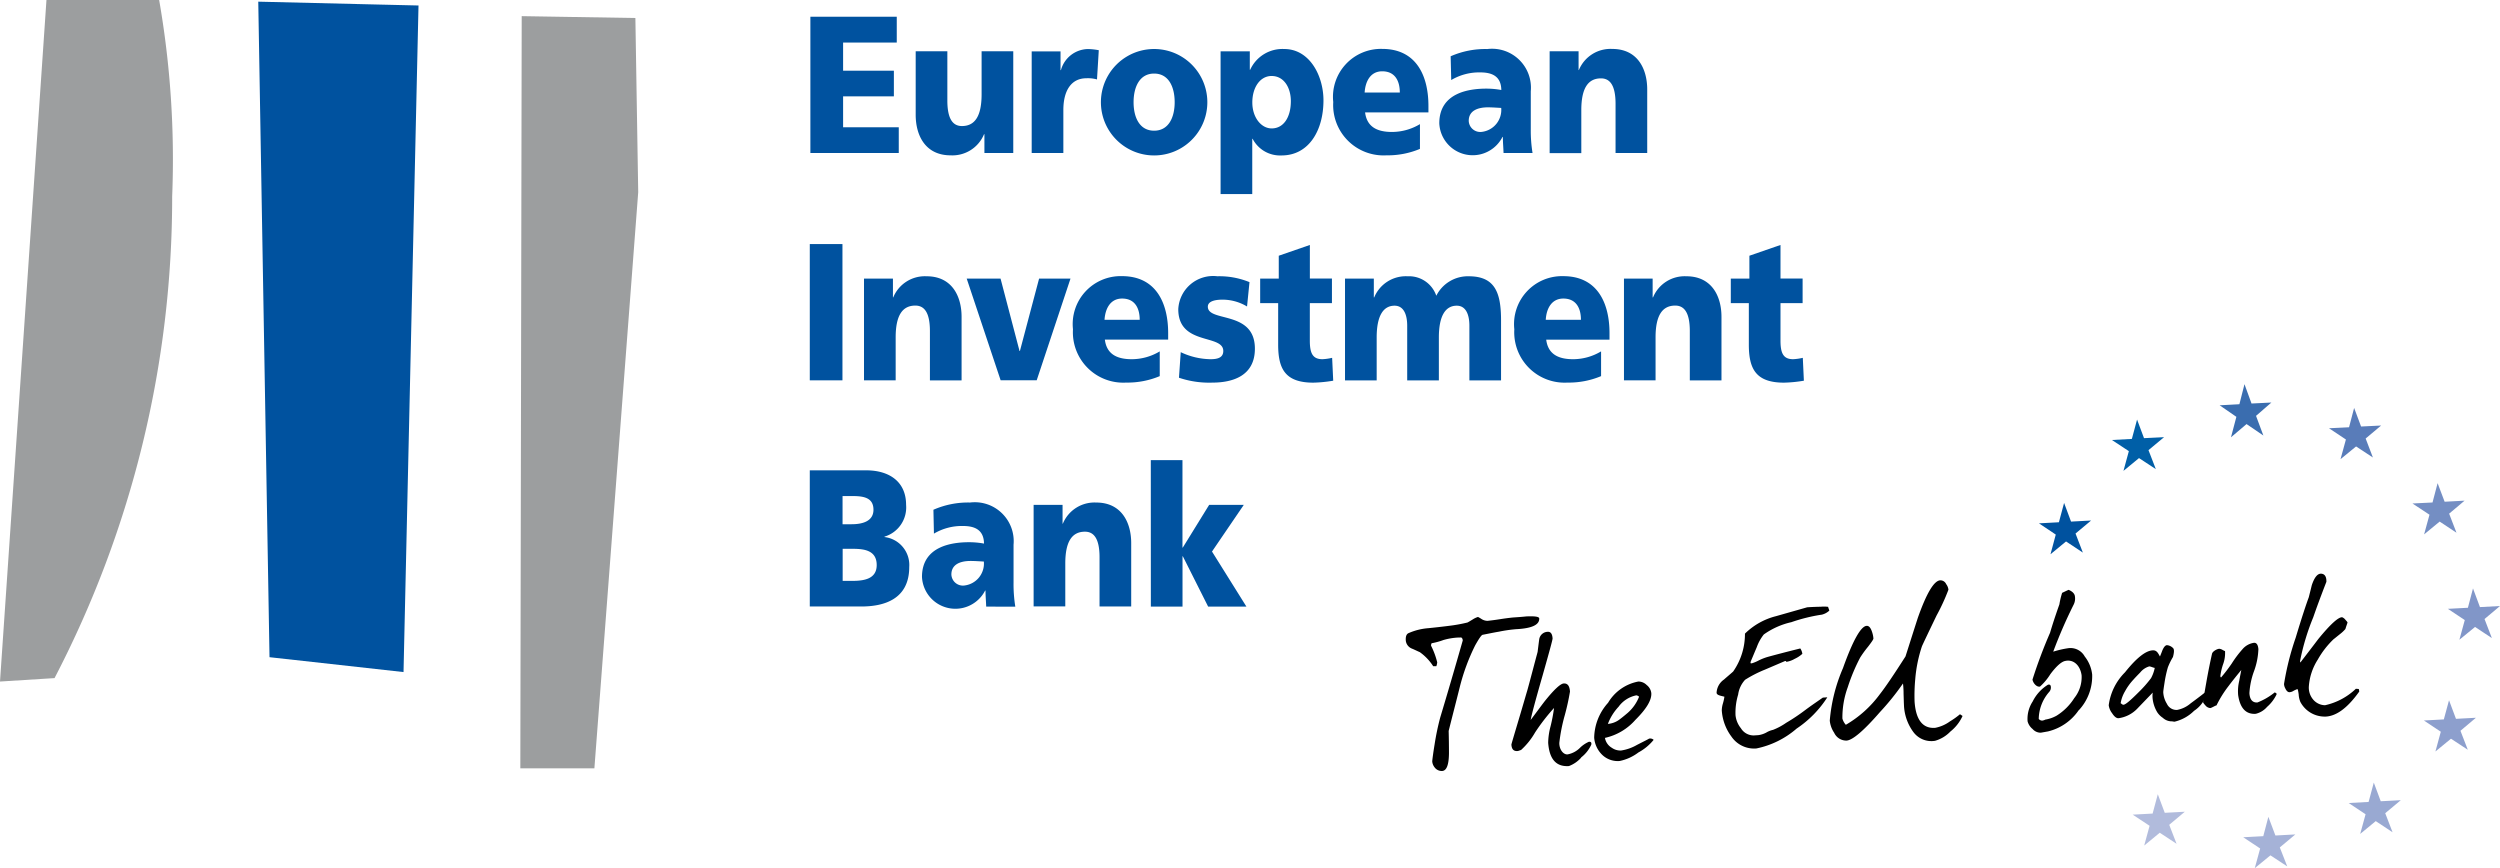 <?xml version="1.0" encoding="UTF-8"?> <svg xmlns="http://www.w3.org/2000/svg" xmlns:xlink="http://www.w3.org/1999/xlink" width="142.112" height="49.347" viewBox="0 0 142.112 49.347"><defs><clipPath id="clip-path"><rect id="eib_logo_rectangle" data-name="EIB Logo Rectangle" width="142.112" height="49.347"></rect></clipPath></defs><g id="eib_logo" data-name="eib logo" transform="translate(-419 -16)"><g id="eib_logo_gp_229" data-name="eib logo groupe 229" transform="translate(419 16)" clip-path="url(#clip-path)"><path id="Tracé_1260" data-name="Tracé 1260" d="M150.024,63.728a8.2,8.2,0,0,0-1.023.145c-.3.05-.612.117-.929.178-.072.017-.206.217-.423.6a11.658,11.658,0,0,0-.879,2.386c-.206.829-.423,1.657-.628,2.48q.017.634.017,1.268c-.006.656-.133.99-.384,1.007a.5.5,0,0,1-.428-.2.617.617,0,0,1-.139-.35c.006-.083.044-.406.133-.951a14.73,14.73,0,0,1,.317-1.524q.642-2.135,1.285-4.393c-.006-.095-.044-.156-.095-.172-.011,0-.072.006-.189.006a3.65,3.65,0,0,0-.812.139,3.94,3.94,0,0,1-.673.184.271.271,0,0,0-.033.139,4.451,4.451,0,0,1,.35.945.829.829,0,0,1-.05.222h-.178a2.9,2.9,0,0,0-.762-.8c-.145-.061-.295-.139-.445-.2a.55.55,0,0,1-.35-.45c-.017-.222.028-.361.139-.423a3.441,3.441,0,0,1,1.14-.289c.389-.039.784-.083,1.173-.133a8.838,8.838,0,0,0,1.051-.189c.028-.011.133-.072.306-.178a1.18,1.18,0,0,1,.295-.139,2.15,2.15,0,0,1,.189.111.65.65,0,0,0,.356.111c.044-.006.284-.028.712-.095s.678-.089.723-.095c.25-.017.506-.033.756-.061.495-.022.74.011.745.117.011.356-.406.556-1.268.606" transform="translate(-63.793 -27.966)"></path></g><g id="eib_logo_gp_230" data-name="eib logo groupe 230" transform="translate(419 16)" clip-path="url(#clip-path)"><path id="Tracé_1261" data-name="Tracé 1261" d="M158.475,71.74a1.752,1.752,0,0,1-.7.484c-.723.05-1.112-.389-1.179-1.323a3.82,3.82,0,0,1,.133-.929,9.109,9.109,0,0,0,.2-1.051,11.389,11.389,0,0,0-1.073,1.385,4.088,4.088,0,0,1-.806,1.007c-.05.006-.122.05-.195.056-.222.017-.334-.1-.35-.367,0-.022.117-.417.35-1.2.284-.945.462-1.574.556-1.885.161-.578.35-1.312.584-2.18.028-.222.056-.456.089-.7a.5.5,0,0,1,.484-.445c.167-.011.261.111.278.373.006.072-.189.773-.567,2.108-.406,1.412-.634,2.263-.678,2.53.261-.345.512-.69.773-1.034.545-.684.912-1.023,1.1-1.04.222-.017.339.133.361.462a13.289,13.289,0,0,1-.295,1.34,9.88,9.88,0,0,0-.311,1.574c-.006.378.228.673.467.656a1.336,1.336,0,0,0,.7-.367,1.7,1.7,0,0,1,.512-.35c.117-.011.161.039.139.161a1.916,1.916,0,0,1-.578.728" transform="translate(-68.59 -28.677)"></path></g><g id="eib_logo_gp_231" data-name="eib logo groupe 231" transform="translate(419 16)" clip-path="url(#clip-path)"><path id="Tracé_1262" data-name="Tracé 1262" d="M165.3,71.843a3.23,3.23,0,0,1-1.735,1.029.809.809,0,0,0,.389.562.845.845,0,0,0,.528.156,2.577,2.577,0,0,0,.9-.317c.456-.234.684-.345.684-.356a.281.281,0,0,1,.267.067,2.88,2.88,0,0,1-.867.717,2.639,2.639,0,0,1-1.062.484,1.271,1.271,0,0,1-1.04-.395,1.519,1.519,0,0,1-.411-.929,3.039,3.039,0,0,1,.79-1.985,2.549,2.549,0,0,1,1.718-1.207.663.663,0,0,1,.478.2.675.675,0,0,1,.261.456c.028.395-.278.9-.9,1.518m.05-1.39a1.643,1.643,0,0,0-1.012.651,2.936,2.936,0,0,0-.606.973,1.265,1.265,0,0,0,.589-.2c.089-.061.272-.2.539-.428a2.361,2.361,0,0,0,.645-.918.288.288,0,0,0-.156-.078" transform="translate(-72.332 -30.927)"></path></g><g id="eib_logo_gp_232" data-name="eib logo groupe 232" transform="translate(419 16)" clip-path="url(#clip-path)"><path id="Tracé_1263" data-name="Tracé 1263" d="M181.425,62.472a9.608,9.608,0,0,0-1.7.423,4.313,4.313,0,0,0-1.568.7,2.532,2.532,0,0,0-.4.723c-.117.272-.228.545-.345.817a.215.215,0,0,1-.006.05.029.029,0,0,0,.006.044c.011.011.033.006.061.006a2.071,2.071,0,0,0,.4-.167,3.117,3.117,0,0,1,.534-.206c.406-.111,1.018-.272,1.824-.473a.7.7,0,0,1,.117.306,1.688,1.688,0,0,1-.434.284,1.362,1.362,0,0,1-.445.167c-.083.006-.022-.05-.1-.044l-1.157.495a6.948,6.948,0,0,0-1.118.573,1.543,1.543,0,0,0-.395.84,3.559,3.559,0,0,0-.15,1.173,1.4,1.4,0,0,0,.306.74.846.846,0,0,0,.734.411l.261-.017a1.349,1.349,0,0,0,.445-.145,1.3,1.3,0,0,1,.389-.156,3.585,3.585,0,0,0,.745-.4A10.973,10.973,0,0,0,180.5,67.9c.111-.083.3-.222.573-.411s.423-.295.445-.306l.25-.017a6.078,6.078,0,0,1-1.746,1.779,5.021,5.021,0,0,1-2.285,1.129,1.556,1.556,0,0,1-1.418-.673,2.783,2.783,0,0,1-.551-1.5,1.508,1.508,0,0,1,.061-.373,2.747,2.747,0,0,0,.089-.395c-.089-.028-.172-.039-.256-.067-.117-.033-.184-.083-.189-.156a.972.972,0,0,1,.423-.756c.167-.15.35-.3.517-.45a3.73,3.73,0,0,0,.673-2.158,3.858,3.858,0,0,1,1.757-.99l1.779-.506c.317-.022.578-.028.779-.033a1.952,1.952,0,0,1,.411.006c.006.039.067.184.067.217a.96.96,0,0,1-.45.234" transform="translate(-77.894 -27.528)"></path></g><g id="eib_logo_gp_233" data-name="eib logo groupe 233" transform="translate(419 16)" clip-path="url(#clip-path)"><path id="Tracé_1264" data-name="Tracé 1264" d="M194.594,67.032a2.385,2.385,0,0,1-.69.884,1.953,1.953,0,0,1-.873.528,1.273,1.273,0,0,1-1.251-.523,2.746,2.746,0,0,1-.517-1.513c-.006-.106-.011-.317-.022-.634a4.819,4.819,0,0,0-.033-.589,14.215,14.215,0,0,1-1.312,1.629c-.918,1.057-1.557,1.6-1.9,1.618a.761.761,0,0,1-.7-.445,1.492,1.492,0,0,1-.25-.69,9.473,9.473,0,0,1,.751-2.986c.556-1.557,1.007-2.358,1.329-2.4.128-.017.228.078.306.295a1.563,1.563,0,0,1,.095.417c.006.05-.1.206-.306.473a6.144,6.144,0,0,0-.445.612,10.544,10.544,0,0,0-.706,1.685,5.031,5.031,0,0,0-.306,1.785.87.87,0,0,0,.195.356,6.368,6.368,0,0,0,1.918-1.718c.35-.445.834-1.168,1.474-2.169.234-.734.467-1.468.7-2.191.495-1.4.918-2.113,1.273-2.135a.36.36,0,0,1,.339.217.633.633,0,0,1,.128.317,11.477,11.477,0,0,1-.678,1.474c-.489,1.018-.767,1.6-.829,1.746a7.876,7.876,0,0,0-.378,1.852,10.036,10.036,0,0,0-.039,1.29c.072,1.04.467,1.54,1.168,1.49a2.079,2.079,0,0,0,.851-.373,4.328,4.328,0,0,0,.562-.4Z" transform="translate(-83.033 -26.333)"></path></g><g id="eib_logo_gp_234" data-name="eib logo groupe 234" transform="translate(419 16)" clip-path="url(#clip-path)"><path id="Tracé_1265" data-name="Tracé 1265" d="M210.166,67.13a2.943,2.943,0,0,1-1.752,1.212l-.406.072a.606.606,0,0,1-.467-.211.827.827,0,0,1-.284-.434,1.8,1.8,0,0,1,.289-1.129,2.343,2.343,0,0,1,.873-.956c.095-.017.139.011.156.095a.375.375,0,0,1-.095.323,2.381,2.381,0,0,0-.589,1.529.248.248,0,0,0,.206.095.532.532,0,0,0,.167-.056,1.956,1.956,0,0,0,.639-.222,3.176,3.176,0,0,0,1.007-1,1.9,1.9,0,0,0,.417-1.3c-.083-.573-.467-.918-.934-.812-.217.044-.506.3-.845.756a3.267,3.267,0,0,1-.584.7c-.206.044-.406-.222-.428-.4a27.947,27.947,0,0,1,1-2.664c.1-.345.272-.884.528-1.607a4.665,4.665,0,0,1,.156-.656c.083-.039.206-.1.367-.172.217.089.345.217.361.378a.769.769,0,0,1-.072.462,27.143,27.143,0,0,0-1.162,2.675,5.515,5.515,0,0,1,.873-.2.925.925,0,0,1,.918.473,2.008,2.008,0,0,1,.423,1.029,2.843,2.843,0,0,1-.756,2.024" transform="translate(-91.999 -26.764)"></path></g><g id="eib_logo_gp_235" data-name="eib logo groupe 235" transform="translate(419 16)" clip-path="url(#clip-path)"><path id="Tracé_1266" data-name="Tracé 1266" d="M221.157,68.658a1.781,1.781,0,0,1-.74,1.023,2.343,2.343,0,0,1-1.1.617c-.072.006-.128-.022-.2-.017a.749.749,0,0,1-.478-.2,1.112,1.112,0,0,1-.317-.317,1.909,1.909,0,0,1-.267-.823,1.309,1.309,0,0,1,.011-.295l-.884.918a1.816,1.816,0,0,1-1.062.539c-.117.006-.239-.089-.367-.289a.933.933,0,0,1-.189-.45,3.231,3.231,0,0,1,.923-1.868c.651-.817,1.179-1.234,1.579-1.251.239-.017.317.189.411.35.044-.111.089-.217.133-.339.083-.195.167-.295.261-.306a.553.553,0,0,1,.361.178c.061.078.05.25-.017.495a3.776,3.776,0,0,0-.289.589,6.652,6.652,0,0,0-.184.834c-.05.323-.078.512-.078.584a1.381,1.381,0,0,0,.206.651.6.6,0,0,0,.584.35,1.636,1.636,0,0,0,.767-.373c.272-.2.534-.395.79-.6Zm-3.292-1.5a1.035,1.035,0,0,0-.506.339c-.128.133-.267.272-.395.417a3.237,3.237,0,0,0-.473.656,1.958,1.958,0,0,0-.25.684c.033,0,.089.089.167.083.117-.011.395-.25.856-.712a6.756,6.756,0,0,0,.706-.8,2.109,2.109,0,0,0,.211-.584c-.05.006-.245-.089-.317-.083" transform="translate(-95.694 -29.276)"></path></g><g id="eib_logo_gp_236" data-name="eib logo groupe 236" transform="translate(419 16)" clip-path="url(#clip-path)"><path id="Tracé_1267" data-name="Tracé 1267" d="M227.267,67.85c.078-.417.117-.612.117-.6-.3.367-.545.673-.728.918a6.269,6.269,0,0,0-.684,1.1c-.072.006-.284.15-.361.15a.39.39,0,0,1-.261-.139c-.089-.1-.139-.161-.139-.189-.006-.056.056-.417.178-1.112s.239-1.251.328-1.646c.033-.139.278-.272.412-.284a.485.485,0,0,1,.161.05.962.962,0,0,0,.167.083,1.839,1.839,0,0,1-.106.734,3.343,3.343,0,0,0-.161.684.118.118,0,0,0,.039.083,9.249,9.249,0,0,0,.612-.8,6.019,6.019,0,0,1,.6-.8,1.056,1.056,0,0,1,.662-.373c.145-.011.228.111.25.361a4.026,4.026,0,0,1-.261,1.285,4.352,4.352,0,0,0-.25,1.218c.022.367.178.545.456.528a3.7,3.7,0,0,0,.984-.573c.044.028.128.044.1.122a2.2,2.2,0,0,1-.534.7,1.233,1.233,0,0,1-.645.395c-.556.039-.89-.317-1-1.057a2.479,2.479,0,0,1,.067-.84" transform="translate(-99.975 -29.169)"></path></g><g id="eib_logo_gp_237" data-name="eib logo groupe 237" transform="translate(419 16)" clip-path="url(#clip-path)"><path id="Tracé_1268" data-name="Tracé 1268" d="M235.732,66.764a1.56,1.56,0,0,1-1.323-.834,1.3,1.3,0,0,1-.095-.428c-.028-.2-.05-.289-.072-.3a1.377,1.377,0,0,0-.222.1.469.469,0,0,1-.239.078c-.083-.006-.161-.072-.228-.217a.58.58,0,0,1-.072-.25,15.51,15.51,0,0,1,.662-2.63c.35-1.162.606-1.93.745-2.3.056-.222.117-.462.172-.69.15-.445.323-.656.523-.651s.317.156.306.462c-.295.762-.545,1.429-.745,2.013a13.161,13.161,0,0,0-.745,2.458.2.2,0,0,0,.011.117c.339-.445.684-.89,1.023-1.34q1.018-1.243,1.351-1.234a.435.435,0,0,1,.178.133c.078.089.128.139.128.172-.028.089-.072.206-.122.367a2.163,2.163,0,0,1-.317.295c-.2.161-.317.256-.361.289a5.016,5.016,0,0,0-.89,1.151,3.247,3.247,0,0,0-.506,1.5,1.05,1.05,0,0,0,.3.834.905.905,0,0,0,.617.261,3.675,3.675,0,0,0,1.752-.934,1.573,1.573,0,0,1,.161.011c.011,0,.022.05.033.145-.7.984-1.374,1.451-2.024,1.424" transform="translate(-103.646 -26.031)"></path></g><g id="eib_logo_gp_238" data-name="eib logo groupe 238" transform="translate(419 16)" clip-path="url(#clip-path)"><path id="Tracé_1269" data-name="Tracé 1269" d="M82.84,1.71h4.91V3.178H84.7v1.6h2.886V6.236H84.7V7.994h3.164V9.456H82.84Z" transform="translate(-36.774 -0.759)" fill="#00529f"></path></g><g id="eib_logo_gp_239" data-name="eib logo groupe 239" transform="translate(419 16)" clip-path="url(#clip-path)"><path id="Tracé_1270" data-name="Tracé 1270" d="M99.154,11.023h-1.64V9.956h-.022a1.943,1.943,0,0,1-1.9,1.2c-1.418,0-1.985-1.107-1.985-2.308V5.24h1.8v2.8c0,1.09.339,1.451.829,1.451.74,0,1.118-.567,1.118-1.807V5.24h1.8v5.783Z" transform="translate(-41.555 -2.326)" fill="#00529f"></path></g><g id="eib_logo_gp_240" data-name="eib logo groupe 240" transform="translate(419 16)" clip-path="url(#clip-path)"><path id="Tracé_1271" data-name="Tracé 1271" d="M109.179,6.744a1.864,1.864,0,0,0-.606-.067c-.84,0-1.307.678-1.307,1.807v2.441h-1.8V5.148h1.64V6.216h.022a1.624,1.624,0,0,1,1.54-1.2,3.492,3.492,0,0,1,.612.067Z" transform="translate(-46.82 -2.228)" fill="#00529f"></path></g><g id="eib_logo_gp_241" data-name="eib logo groupe 241" transform="translate(419 16)" clip-path="url(#clip-path)"><path id="Tracé_1272" data-name="Tracé 1272" d="M112.54,8.031a3.025,3.025,0,1,1,6.05,0,3.025,3.025,0,0,1-6.05,0m4.193,0c0-.867-.339-1.629-1.168-1.629s-1.168.767-1.168,1.629.339,1.618,1.168,1.618,1.168-.762,1.168-1.618" transform="translate(-49.959 -2.22)" fill="#00529f"></path></g><g id="eib_logo_gp_242" data-name="eib logo groupe 242" transform="translate(419 16)" clip-path="url(#clip-path)"><path id="Tracé_1273" data-name="Tracé 1273" d="M124.78,5.143h1.657V6.189h.022a2.014,2.014,0,0,1,1.935-1.179c1.44,0,2.23,1.518,2.23,2.919,0,1.707-.829,3.131-2.38,3.131a1.756,1.756,0,0,1-1.646-.945h-.022v3.142h-1.8V5.143Zm2.9,1.4c-.656,0-1.1.645-1.1,1.507,0,.845.5,1.474,1.1,1.474.678,0,1.09-.634,1.09-1.551,0-.762-.389-1.429-1.09-1.429" transform="translate(-55.392 -2.224)" fill="#00529f"></path></g><g id="eib_logo_gp_243" data-name="eib logo groupe 243" transform="translate(419 16)" clip-path="url(#clip-path)"><path id="Tracé_1274" data-name="Tracé 1274" d="M138.1,8.609c.1.8.651,1.112,1.529,1.112a3.1,3.1,0,0,0,1.59-.445v1.407a4.742,4.742,0,0,1-1.907.367A2.864,2.864,0,0,1,136.29,8.02,2.727,2.727,0,0,1,139.076,5c1.93,0,2.625,1.518,2.625,3.242v.367Zm1.974-1.129c0-.667-.278-1.207-1-1.207-.651,0-.956.545-1,1.207Z" transform="translate(-60.502 -2.22)" fill="#00529f"></path></g><g id="eib_logo_gp_244" data-name="eib logo groupe 244" transform="translate(419 16)" clip-path="url(#clip-path)"><path id="Tracé_1275" data-name="Tracé 1275" d="M150.783,10.921c-.011-.311-.039-.612-.039-.912h-.022a1.9,1.9,0,0,1-3.592-.773c0-1.763,1.729-1.974,2.686-1.974a4.743,4.743,0,0,1,.84.078c-.011-.79-.539-1-1.19-1a3.107,3.107,0,0,0-1.657.434l-.033-1.351a4.894,4.894,0,0,1,2.08-.411,2.212,2.212,0,0,1,2.475,2.4V9.559a7.985,7.985,0,0,0,.1,1.362Zm-1.24-1.2a1.257,1.257,0,0,0,1.107-1.362c-.228-.011-.489-.033-.756-.033-.612,0-1.09.211-1.09.767a.656.656,0,0,0,.74.628" transform="translate(-65.314 -2.224)" fill="#00529f"></path></g><g id="eib_logo_gp_245" data-name="eib logo groupe 245" transform="translate(419 16)" clip-path="url(#clip-path)"><path id="Tracé_1276" data-name="Tracé 1276" d="M158.42,5.138h1.64V6.206h.017a1.943,1.943,0,0,1,1.9-1.2c1.418,0,1.985,1.107,1.985,2.308v3.609h-1.8V8.13c0-1.09-.339-1.451-.829-1.451-.74,0-1.118.567-1.118,1.807v2.441h-1.8V5.138Z" transform="translate(-70.326 -2.224)" fill="#00529f"></path></g><g id="eib_logo_gp_246" data-name="eib logo groupe 246" transform="translate(419 16)" clip-path="url(#clip-path)"><rect id="Rectangle_1215" data-name="Rectangle 1215" width="1.857" height="7.746" transform="translate(46.032 13.874)" fill="#00529f"></rect></g><g id="eib_logo_gp_247" data-name="eib logo groupe 247" transform="translate(419 16)" clip-path="url(#clip-path)"><path id="Tracé_1277" data-name="Tracé 1277" d="M88.33,28.378h1.64v1.068h.017a1.943,1.943,0,0,1,1.9-1.2c1.418,0,1.985,1.107,1.985,2.308v3.609h-1.8v-2.8c0-1.09-.339-1.451-.829-1.451-.74,0-1.118.567-1.118,1.807v2.441h-1.8V28.378Z" transform="translate(-39.211 -12.541)" fill="#00529f"></path></g><g id="eib_logo_gp_248" data-name="eib logo groupe 248" transform="translate(419 16)" clip-path="url(#clip-path)"><path id="Tracé_1278" data-name="Tracé 1278" d="M98.82,28.48h1.924l1.079,4.115h.022l1.09-4.115h1.785L102.8,34.258h-2.052Z" transform="translate(-43.868 -12.643)" fill="#00529f"></path></g><g id="eib_logo_gp_249" data-name="eib logo groupe 249" transform="translate(419 16)" clip-path="url(#clip-path)"><path id="Tracé_1279" data-name="Tracé 1279" d="M111.5,31.839c.1.8.651,1.112,1.529,1.112a3.1,3.1,0,0,0,1.59-.445v1.407a4.742,4.742,0,0,1-1.907.367,2.864,2.864,0,0,1-3.025-3.031,2.727,2.727,0,0,1,2.786-3.02c1.93,0,2.625,1.518,2.625,3.242v.367h-3.6Zm1.98-1.129c0-.667-.278-1.207-1-1.207-.651,0-.956.545-1,1.207Z" transform="translate(-48.694 -12.532)" fill="#00529f"></path></g><g id="eib_logo_gp_250" data-name="eib logo groupe 250" transform="translate(419 16)" clip-path="url(#clip-path)"><path id="Tracé_1280" data-name="Tracé 1280" d="M120.589,32.555a4.069,4.069,0,0,0,1.69.4c.367,0,.728-.067.728-.467,0-.979-2.558-.289-2.558-2.374a1.983,1.983,0,0,1,2.219-1.874,4.523,4.523,0,0,1,1.829.334l-.139,1.385a2.7,2.7,0,0,0-1.4-.389c-.389,0-.829.078-.829.4,0,.9,2.675.189,2.675,2.386,0,1.54-1.246,1.93-2.425,1.93a5.365,5.365,0,0,1-1.891-.278Z" transform="translate(-53.47 -12.536)" fill="#00529f"></path></g><g id="eib_logo_gp_251" data-name="eib logo groupe 251" transform="translate(419 16)" clip-path="url(#clip-path)"><path id="Tracé_1281" data-name="Tracé 1281" d="M128.82,26.957h1.057v-1.3l1.768-.612v1.907H132.9v1.4h-1.257v2.13c0,.7.15,1.057.717,1.057a3.125,3.125,0,0,0,.551-.078l.061,1.3a7.745,7.745,0,0,1-1.129.111c-1.607,0-2-.79-2-2.163V28.353H128.82Z" transform="translate(-57.186 -11.12)" fill="#00529f"></path></g><g id="eib_logo_gp_252" data-name="eib logo groupe 252" transform="translate(419 16)" clip-path="url(#clip-path)"><path id="Tracé_1282" data-name="Tracé 1282" d="M137.49,28.378h1.64v1.068h.022a1.943,1.943,0,0,1,1.9-1.2,1.638,1.638,0,0,1,1.629,1.107,2.006,2.006,0,0,1,1.846-1.107c1.5,0,1.835.945,1.835,2.508v3.409h-1.8V31.058c0-.656-.211-1.14-.717-1.14-.639,0-1.018.567-1.018,1.807v2.441h-1.8V31.058c0-.656-.211-1.14-.717-1.14-.639,0-1.018.567-1.018,1.807v2.441h-1.8V28.378Z" transform="translate(-61.035 -12.541)" fill="#00529f"></path></g><g id="eib_logo_gp_253" data-name="eib logo groupe 253" transform="translate(419 16)" clip-path="url(#clip-path)"><path id="Tracé_1283" data-name="Tracé 1283" d="M156.613,31.839c.1.8.651,1.112,1.529,1.112a3.1,3.1,0,0,0,1.59-.445v1.407a4.742,4.742,0,0,1-1.907.367A2.864,2.864,0,0,1,154.8,31.25a2.727,2.727,0,0,1,2.786-3.02c1.93,0,2.625,1.518,2.625,3.242v.367h-3.6Zm1.974-1.129c0-.667-.278-1.207-1-1.207-.651,0-.962.545-1,1.207Z" transform="translate(-68.719 -12.532)" fill="#00529f"></path></g><g id="eib_logo_gp_254" data-name="eib logo groupe 254" transform="translate(419 16)" clip-path="url(#clip-path)"><path id="Tracé_1284" data-name="Tracé 1284" d="M165.99,28.378h1.64v1.068h.022a1.943,1.943,0,0,1,1.9-1.2c1.418,0,1.991,1.107,1.991,2.308v3.609h-1.8v-2.8c0-1.09-.339-1.451-.829-1.451-.74,0-1.118.567-1.118,1.807v2.441H166V28.378Z" transform="translate(-73.686 -12.541)" fill="#00529f"></path></g><g id="eib_logo_gp_255" data-name="eib logo groupe 255" transform="translate(419 16)" clip-path="url(#clip-path)"><path id="Tracé_1285" data-name="Tracé 1285" d="M176.93,26.957h1.057v-1.3l1.768-.612v1.907h1.257v1.4h-1.257v2.13c0,.7.15,1.057.717,1.057a3.125,3.125,0,0,0,.551-.078l.061,1.3a7.745,7.745,0,0,1-1.129.111c-1.607,0-2-.79-2-2.163V28.353H176.93v-1.4Z" transform="translate(-78.543 -11.12)" fill="#00529f"></path></g><g id="eib_logo_gp_256" data-name="eib logo groupe 256" transform="translate(419 16)" clip-path="url(#clip-path)"><path id="Tracé_1286" data-name="Tracé 1286" d="M82.786,48.08h3.2c1.3,0,2.269.634,2.269,1.963a1.734,1.734,0,0,1-1.229,1.807v.022a1.6,1.6,0,0,1,1.407,1.707c0,1.852-1.468,2.241-2.719,2.241H82.78V48.08Zm1.857,6.284h.551c.678,0,1.39-.111,1.39-.9,0-.845-.728-.923-1.368-.923h-.567v1.824Zm0-3.22h.517c.612,0,1.24-.167,1.24-.823,0-.712-.6-.779-1.218-.779h-.539Z" transform="translate(-36.748 -21.344)" fill="#00529f"></path></g><g id="eib_logo_gp_257" data-name="eib logo groupe 257" transform="translate(419 16)" clip-path="url(#clip-path)"><path id="Tracé_1287" data-name="Tracé 1287" d="M97.9,57.287c-.011-.311-.039-.612-.039-.912h-.022A1.9,1.9,0,0,1,94.25,55.6c0-1.763,1.729-1.974,2.686-1.974a4.744,4.744,0,0,1,.84.078c-.011-.79-.539-1-1.19-1a3.107,3.107,0,0,0-1.657.434L94.9,51.781a4.894,4.894,0,0,1,2.08-.411,2.212,2.212,0,0,1,2.475,2.4v2.152a8.091,8.091,0,0,0,.1,1.368Zm-1.24-1.2a1.257,1.257,0,0,0,1.107-1.362c-.228-.011-.489-.033-.756-.033-.612,0-1.09.211-1.09.767a.656.656,0,0,0,.74.628" transform="translate(-41.84 -22.804)" fill="#00529f"></path></g><g id="eib_logo_gp_258" data-name="eib logo groupe 258" transform="translate(419 16)" clip-path="url(#clip-path)"><path id="Tracé_1288" data-name="Tracé 1288" d="M105.67,51.508h1.64v1.068h.017a1.943,1.943,0,0,1,1.9-1.2c1.418,0,1.985,1.107,1.985,2.308v3.6h-1.8v-2.8c0-1.084-.339-1.451-.829-1.451-.74,0-1.118.567-1.118,1.807v2.441h-1.8V51.508Z" transform="translate(-46.909 -22.809)" fill="#00529f"></path></g><g id="eib_logo_gp_259" data-name="eib logo groupe 259" transform="translate(419 16)" clip-path="url(#clip-path)"><path id="Tracé_1289" data-name="Tracé 1289" d="M117.64,47.04h1.8v4.971h.017l1.5-2.43h1.969l-1.807,2.653,1.957,3.131H120.9l-1.44-2.864h-.017v2.864h-1.8Z" transform="translate(-52.223 -20.882)" fill="#00529f"></path></g><g id="eib_logo_gp_260" data-name="eib logo groupe 260" transform="translate(419 16)" clip-path="url(#clip-path)"><path id="Tracé_1290" data-name="Tracé 1290" d="M9.047,0H2.641L0,38.742l3.1-.195A59.18,59.18,0,0,0,9.787,11.166,52.834,52.834,0,0,0,9.047,0" fill="#9c9e9f"></path></g><g id="eib_logo_gp_261" data-name="eib logo groupe 261" transform="translate(419 16)" clip-path="url(#clip-path)"><path id="Tracé_1291" data-name="Tracé 1291" d="M26.4.17l.639,37.263,7.618.845L35.509.387,33.129.331Z" transform="translate(-11.719 -0.075)" fill="#00529f"></path></g><g id="eib_logo_gp_262" data-name="eib logo groupe 262" transform="translate(419 16)" clip-path="url(#clip-path)"><path id="Tracé_1292" data-name="Tracé 1292" d="M57.4,44.407H53.19L53.268,1.65l6.462.106.161,9.9Z" transform="translate(-23.612 -0.732)" fill="#9c9e9f"></path></g><g id="eib_logo_gp_263" data-name="eib logo groupe 263" transform="translate(419 16)" clip-path="url(#clip-path)"><path id="Tracé_1293" data-name="Tracé 1293" d="M229.842,40.315l-1.129.056-.4-1.1-.289,1.14-1.123.061.951.656-.306,1.162.884-.751.956.651-.417-1.118Z" transform="translate(-100.726 -17.433)" fill="#3a6daf"></path></g><g id="eib_logo_gp_264" data-name="eib logo groupe 264" transform="translate(419 16)" clip-path="url(#clip-path)"><path id="Tracé_1294" data-name="Tracé 1294" d="M232.274,84.5l-1.134.061-.4-1.062-.289,1.1-1.14.061.962.639-.306,1.118.89-.728.956.628-.423-1.079Z" transform="translate(-101.795 -37.067)" fill="#a5b2d7"></path></g><g id="eib_logo_gp_265" data-name="eib logo groupe 265" transform="translate(419 16)" clip-path="url(#clip-path)"><path id="Tracé_1295" data-name="Tracé 1295" d="M243.054,81l-1.14.061L241.519,80l-.295,1.1-1.134.061.962.639-.306,1.118.884-.728.956.634-.417-1.084Z" transform="translate(-106.581 -35.514)" fill="#99a9d2"></path></g><g id="eib_logo_gp_266" data-name="eib logo groupe 266" transform="translate(419 16)" clip-path="url(#clip-path)"><path id="Tracé_1296" data-name="Tracé 1296" d="M241.044,42.7l-1.14.056-.395-1.057-.289,1.1-1.14.056.962.639-.306,1.118.884-.723.956.628-.412-1.079Z" transform="translate(-105.689 -18.511)" fill="#597cb9"></path></g><g id="eib_logo_gp_267" data-name="eib logo groupe 267" transform="translate(419 16)" clip-path="url(#clip-path)"><path id="Tracé_1297" data-name="Tracé 1297" d="M249.574,50.385l-1.134.061-.4-1.057-.289,1.1-1.14.056.968.639-.306,1.118.884-.728.956.634-.417-1.084Z" transform="translate(-109.475 -21.925)" fill="#748ec3"></path></g><g id="eib_logo_gp_268" data-name="eib logo groupe 268" transform="translate(419 16)" clip-path="url(#clip-path)"><path id="Tracé_1298" data-name="Tracé 1298" d="M248.436,74.494l.306-1.123-.962-.639,1.134-.061.295-1.09.395,1.057,1.134-.061-.879.74.417,1.079-.956-.628Z" transform="translate(-109.995 -31.776)" fill="#8d9fcd"></path></g><g id="eib_logo_gp_269" data-name="eib logo groupe 269" transform="translate(419 16)" clip-path="url(#clip-path)"><path id="Tracé_1299" data-name="Tracé 1299" d="M253.194,61.151l-1.14.061-.395-1.062-.289,1.1-1.14.061.962.639-.306,1.118.89-.728.956.634-.417-1.084Z" transform="translate(-111.082 -26.702)" fill="#8196c8"></path></g><g id="eib_logo_gp_270" data-name="eib logo groupe 270" transform="translate(419 16)" clip-path="url(#clip-path)"><path id="Tracé_1300" data-name="Tracé 1300" d="M218.854,43.891l-1.14.056-.395-1.057-.295,1.1-1.134.061.962.634-.306,1.123.884-.728.956.628-.417-1.079Z" transform="translate(-95.838 -19.04)" fill="#005fa7"></path></g><g id="eib_logo_gp_271" data-name="eib logo groupe 271" transform="translate(419 16)" clip-path="url(#clip-path)"><path id="Tracé_1301" data-name="Tracé 1301" d="M211.394,52.411l-1.14.061-.395-1.062-.295,1.1-1.134.061.956.639-.3,1.118.884-.728.956.634-.417-1.084Z" transform="translate(-92.526 -22.822)" fill="#00529f"></path></g><g id="eib_logo_gp_272" data-name="eib logo groupe 272" transform="translate(419 16)" clip-path="url(#clip-path)"><path id="Tracé_1302" data-name="Tracé 1302" d="M220.974,82.185l-1.14.061-.395-1.057-.295,1.1-1.134.061.962.634-.306,1.123.884-.728.956.628-.417-1.079Z" transform="translate(-96.779 -36.042)" fill="#b1bbdc"></path></g></g></svg> 